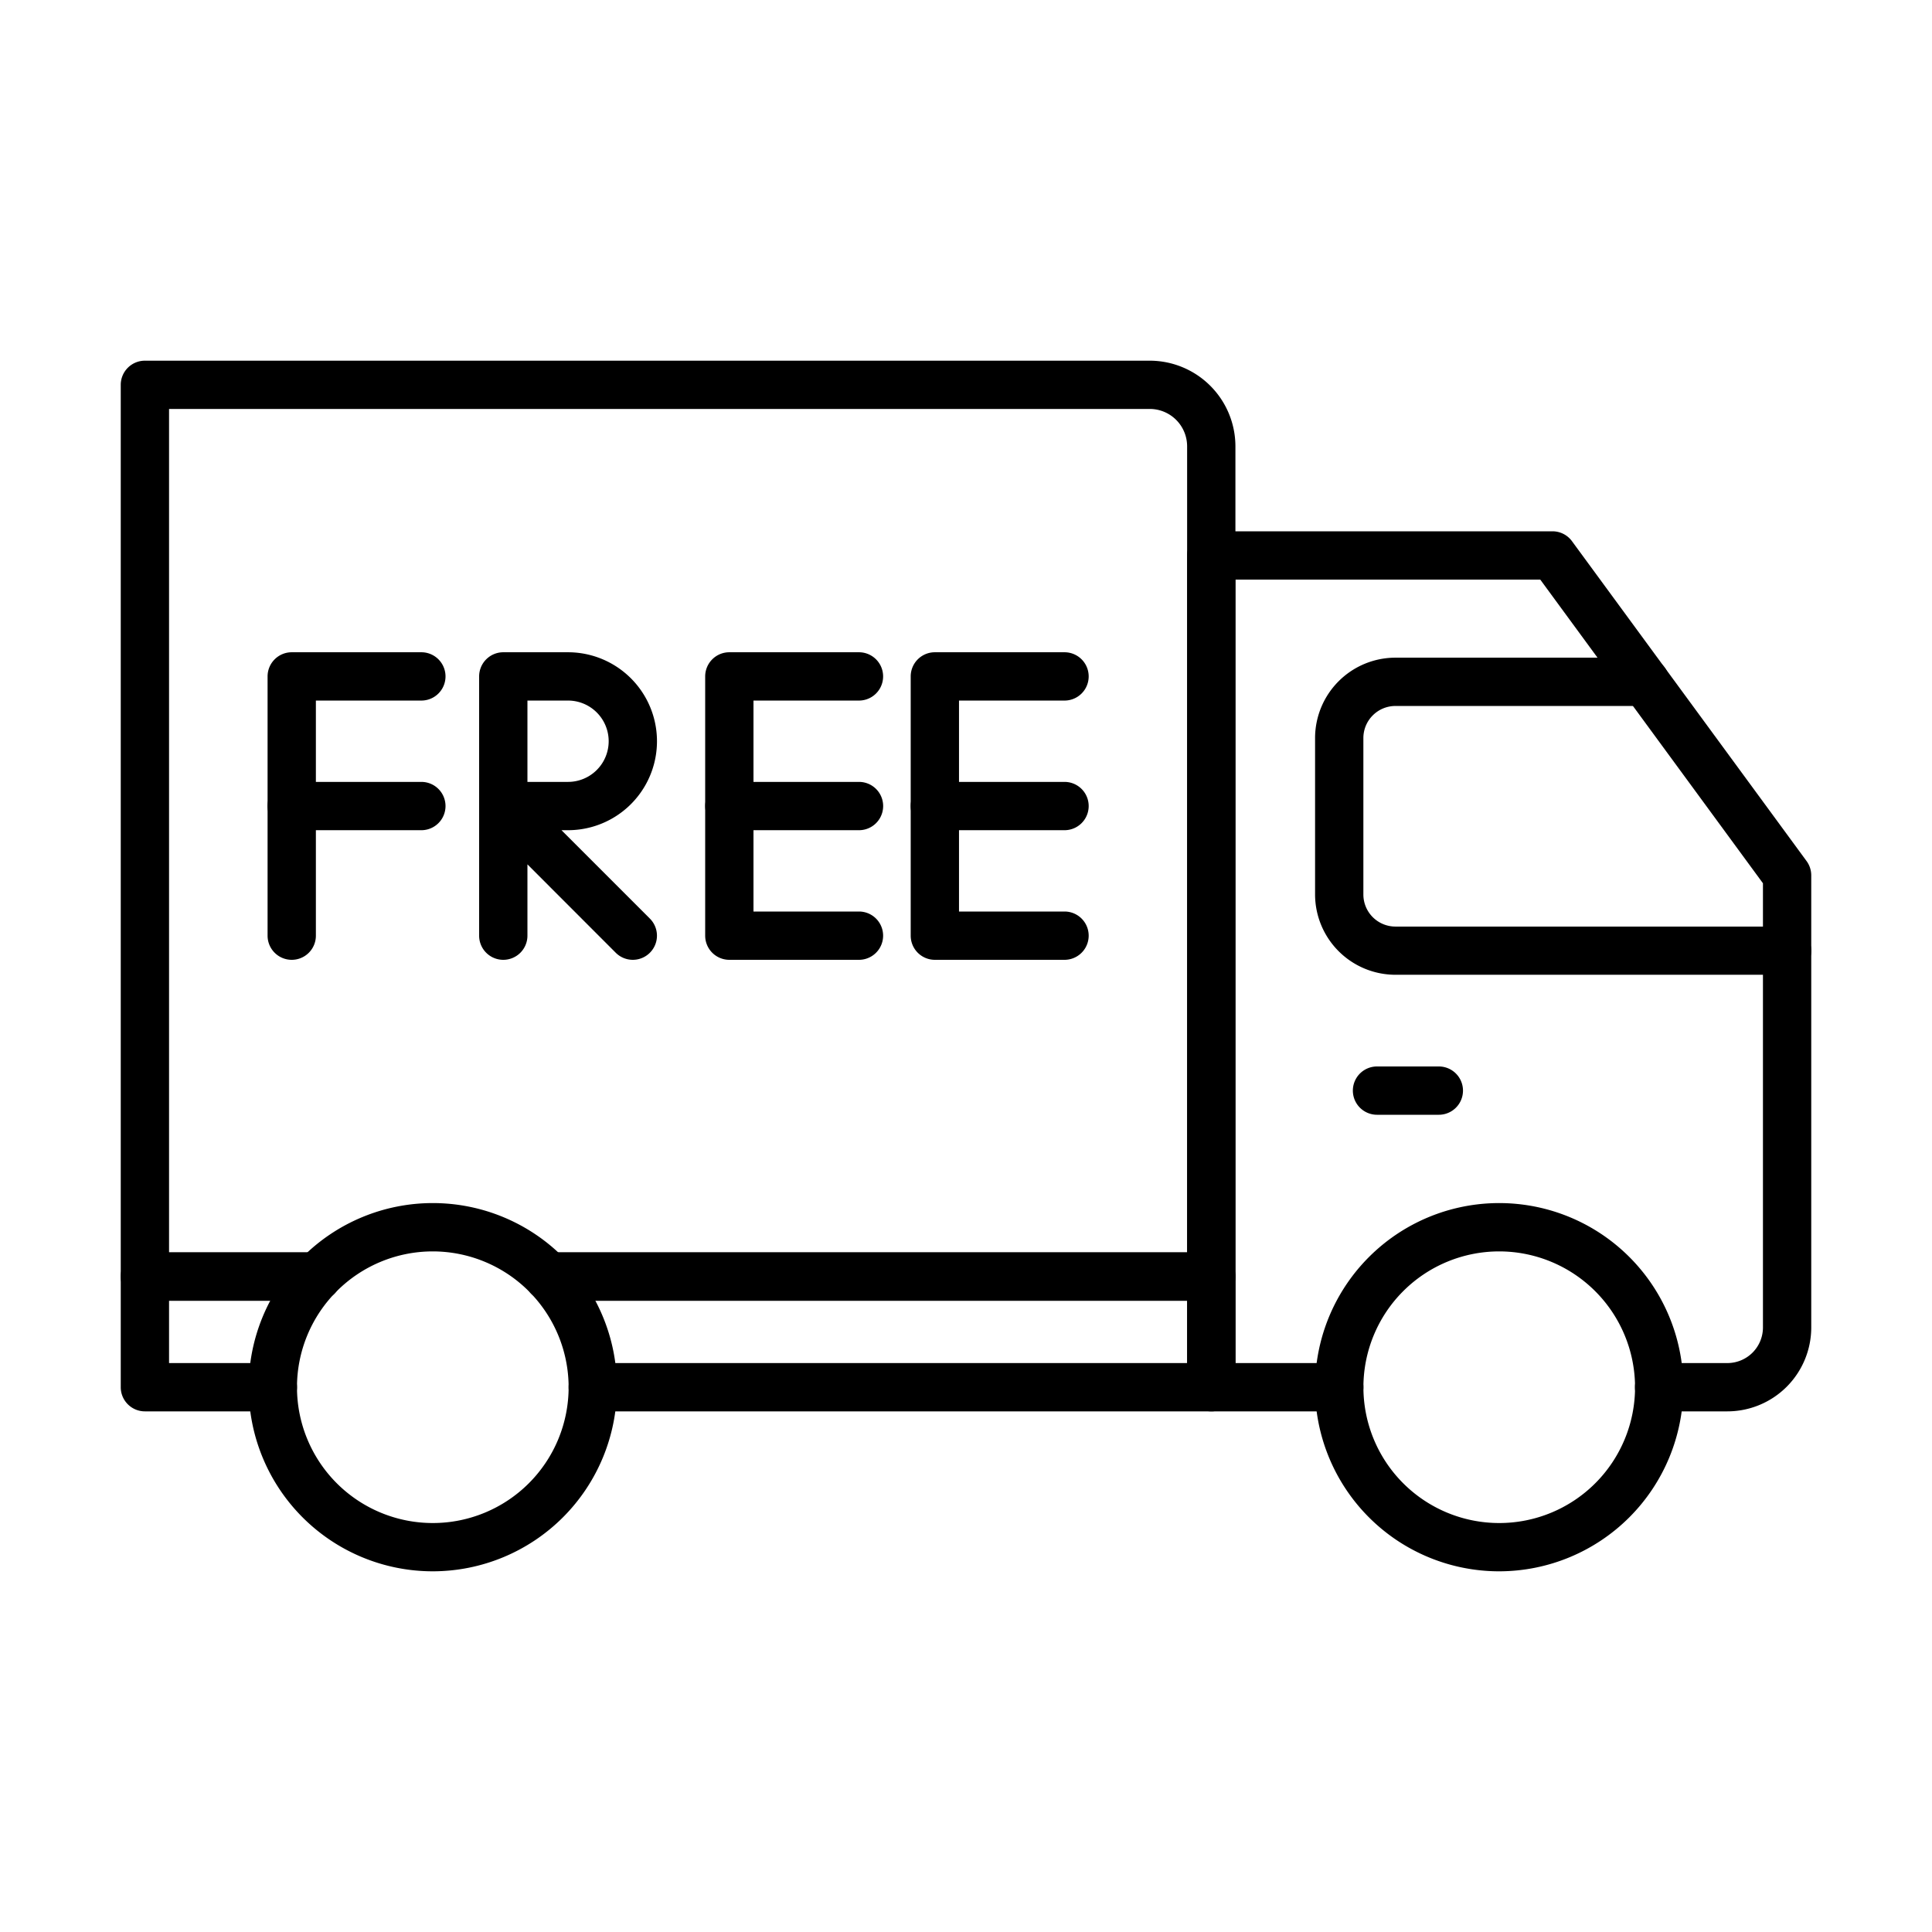 <svg viewBox="0 0 1000 1000" data-name="Layer 1" id="Layer_1" xmlns="http://www.w3.org/2000/svg"><path d="M141.23,730.52H75A12.5,12.5,0,0,1,62.5,718V660.75A12.5,12.5,0,0,1,75,648.25h89.23a12.5,12.5,0,1,1,0,25H87.5v32.27h53.73a12.5,12.5,0,1,1,0,25Z"></path><path d="M627,730.52H306.82a12.5,12.5,0,1,1,0-25H614.45V673.25H283.82a12.5,12.5,0,1,1,0-25H627a12.5,12.5,0,0,1,12.5,12.5V718A12.5,12.5,0,0,1,627,730.52Z"></path><path d="M894.09,730.52H858.75a12.5,12.5,0,0,1,0-25h35.34a18.43,18.43,0,0,0,18.41-18.41V457.18L797.24,300H639.45V705.52h53.74a12.5,12.5,0,0,1,0,25H627a12.5,12.5,0,0,1-12.5-12.5V287.5A12.5,12.5,0,0,1,627,275H803.57a12.5,12.5,0,0,1,10.08,5.11L935.08,445.69a12.55,12.55,0,0,1,2.42,7.4v234A43.45,43.45,0,0,1,894.09,730.52Z"></path><path d="M925,504.54H722.27A41.64,41.64,0,0,1,680.68,463V382a41.64,41.64,0,0,1,41.59-41.59h129.3a12.5,12.5,0,0,1,0,25H722.27A16.61,16.61,0,0,0,705.68,382V463a16.61,16.61,0,0,0,16.59,16.59H925a12.5,12.5,0,0,1,0,25Z"></path><path d="M744.74,577h-32a12.5,12.5,0,0,1,0-25h32a12.5,12.5,0,0,1,0,25Z"></path><path d="M627,673.25H283.82a12.5,12.5,0,1,1,0-25H614.45V231a19.35,19.35,0,0,0-19.33-19.33H87.5V648.25h76.73a12.5,12.5,0,1,1,0,25H75a12.5,12.5,0,0,1-12.5-12.5V199.19A12.5,12.5,0,0,1,75,186.69H595.12A44.38,44.38,0,0,1,639.45,231V660.75A12.5,12.5,0,0,1,627,673.25Z"></path><path d="M224,813.31A95.3,95.3,0,1,1,319.32,718,95.4,95.4,0,0,1,224,813.31Zm0-165.59A70.3,70.3,0,1,0,294.32,718,70.38,70.38,0,0,0,224,647.72Z"></path><path d="M776,813.31A95.3,95.3,0,1,1,871.27,718,95.4,95.4,0,0,1,776,813.31Zm0-165.59a70.3,70.3,0,1,0,70.3,70.3A70.38,70.38,0,0,0,776,647.72Z"></path><path d="M151,496.8a12.5,12.5,0,0,1-12.5-12.5V350.11a12.5,12.5,0,0,1,12.5-12.5h67.1a12.5,12.5,0,1,1,0,25h-54.6V484.3A12.49,12.49,0,0,1,151,496.8Z"></path><path d="M218.07,429.71H151a12.5,12.5,0,1,1,0-25h67.1a12.5,12.5,0,0,1,0,25Z"></path><path d="M444.62,429.71h-67.1a12.5,12.5,0,0,1,0-25h67.1a12.5,12.5,0,0,1,0,25Z"></path><path d="M551,429.71H483.88a12.5,12.5,0,0,1,0-25H551a12.5,12.5,0,0,1,0,25Z"></path><path d="M551,496.8H483.88a12.5,12.5,0,0,1-12.5-12.5V350.11a12.5,12.5,0,0,1,12.5-12.5H551a12.5,12.5,0,0,1,0,25H496.38V471.8H551a12.5,12.5,0,0,1,0,25Z"></path><path d="M444.62,496.8h-67.1A12.5,12.5,0,0,1,365,484.3V350.11a12.5,12.5,0,0,1,12.5-12.5h67.1a12.5,12.5,0,0,1,0,25H390V471.8h54.6a12.5,12.5,0,0,1,0,25Z"></path><path d="M260.45,496.8A12.49,12.49,0,0,1,248,484.3V350.11a12.5,12.5,0,0,1,12.5-12.5H294a46.05,46.05,0,0,1,0,92.1h-3.37l45.75,45.76a12.49,12.49,0,0,1-17.67,17.67L273,447.39V484.3A12.5,12.5,0,0,1,260.45,496.8ZM273,404.71H294a21.05,21.05,0,0,0,0-42.1H273Z"></path></svg>
